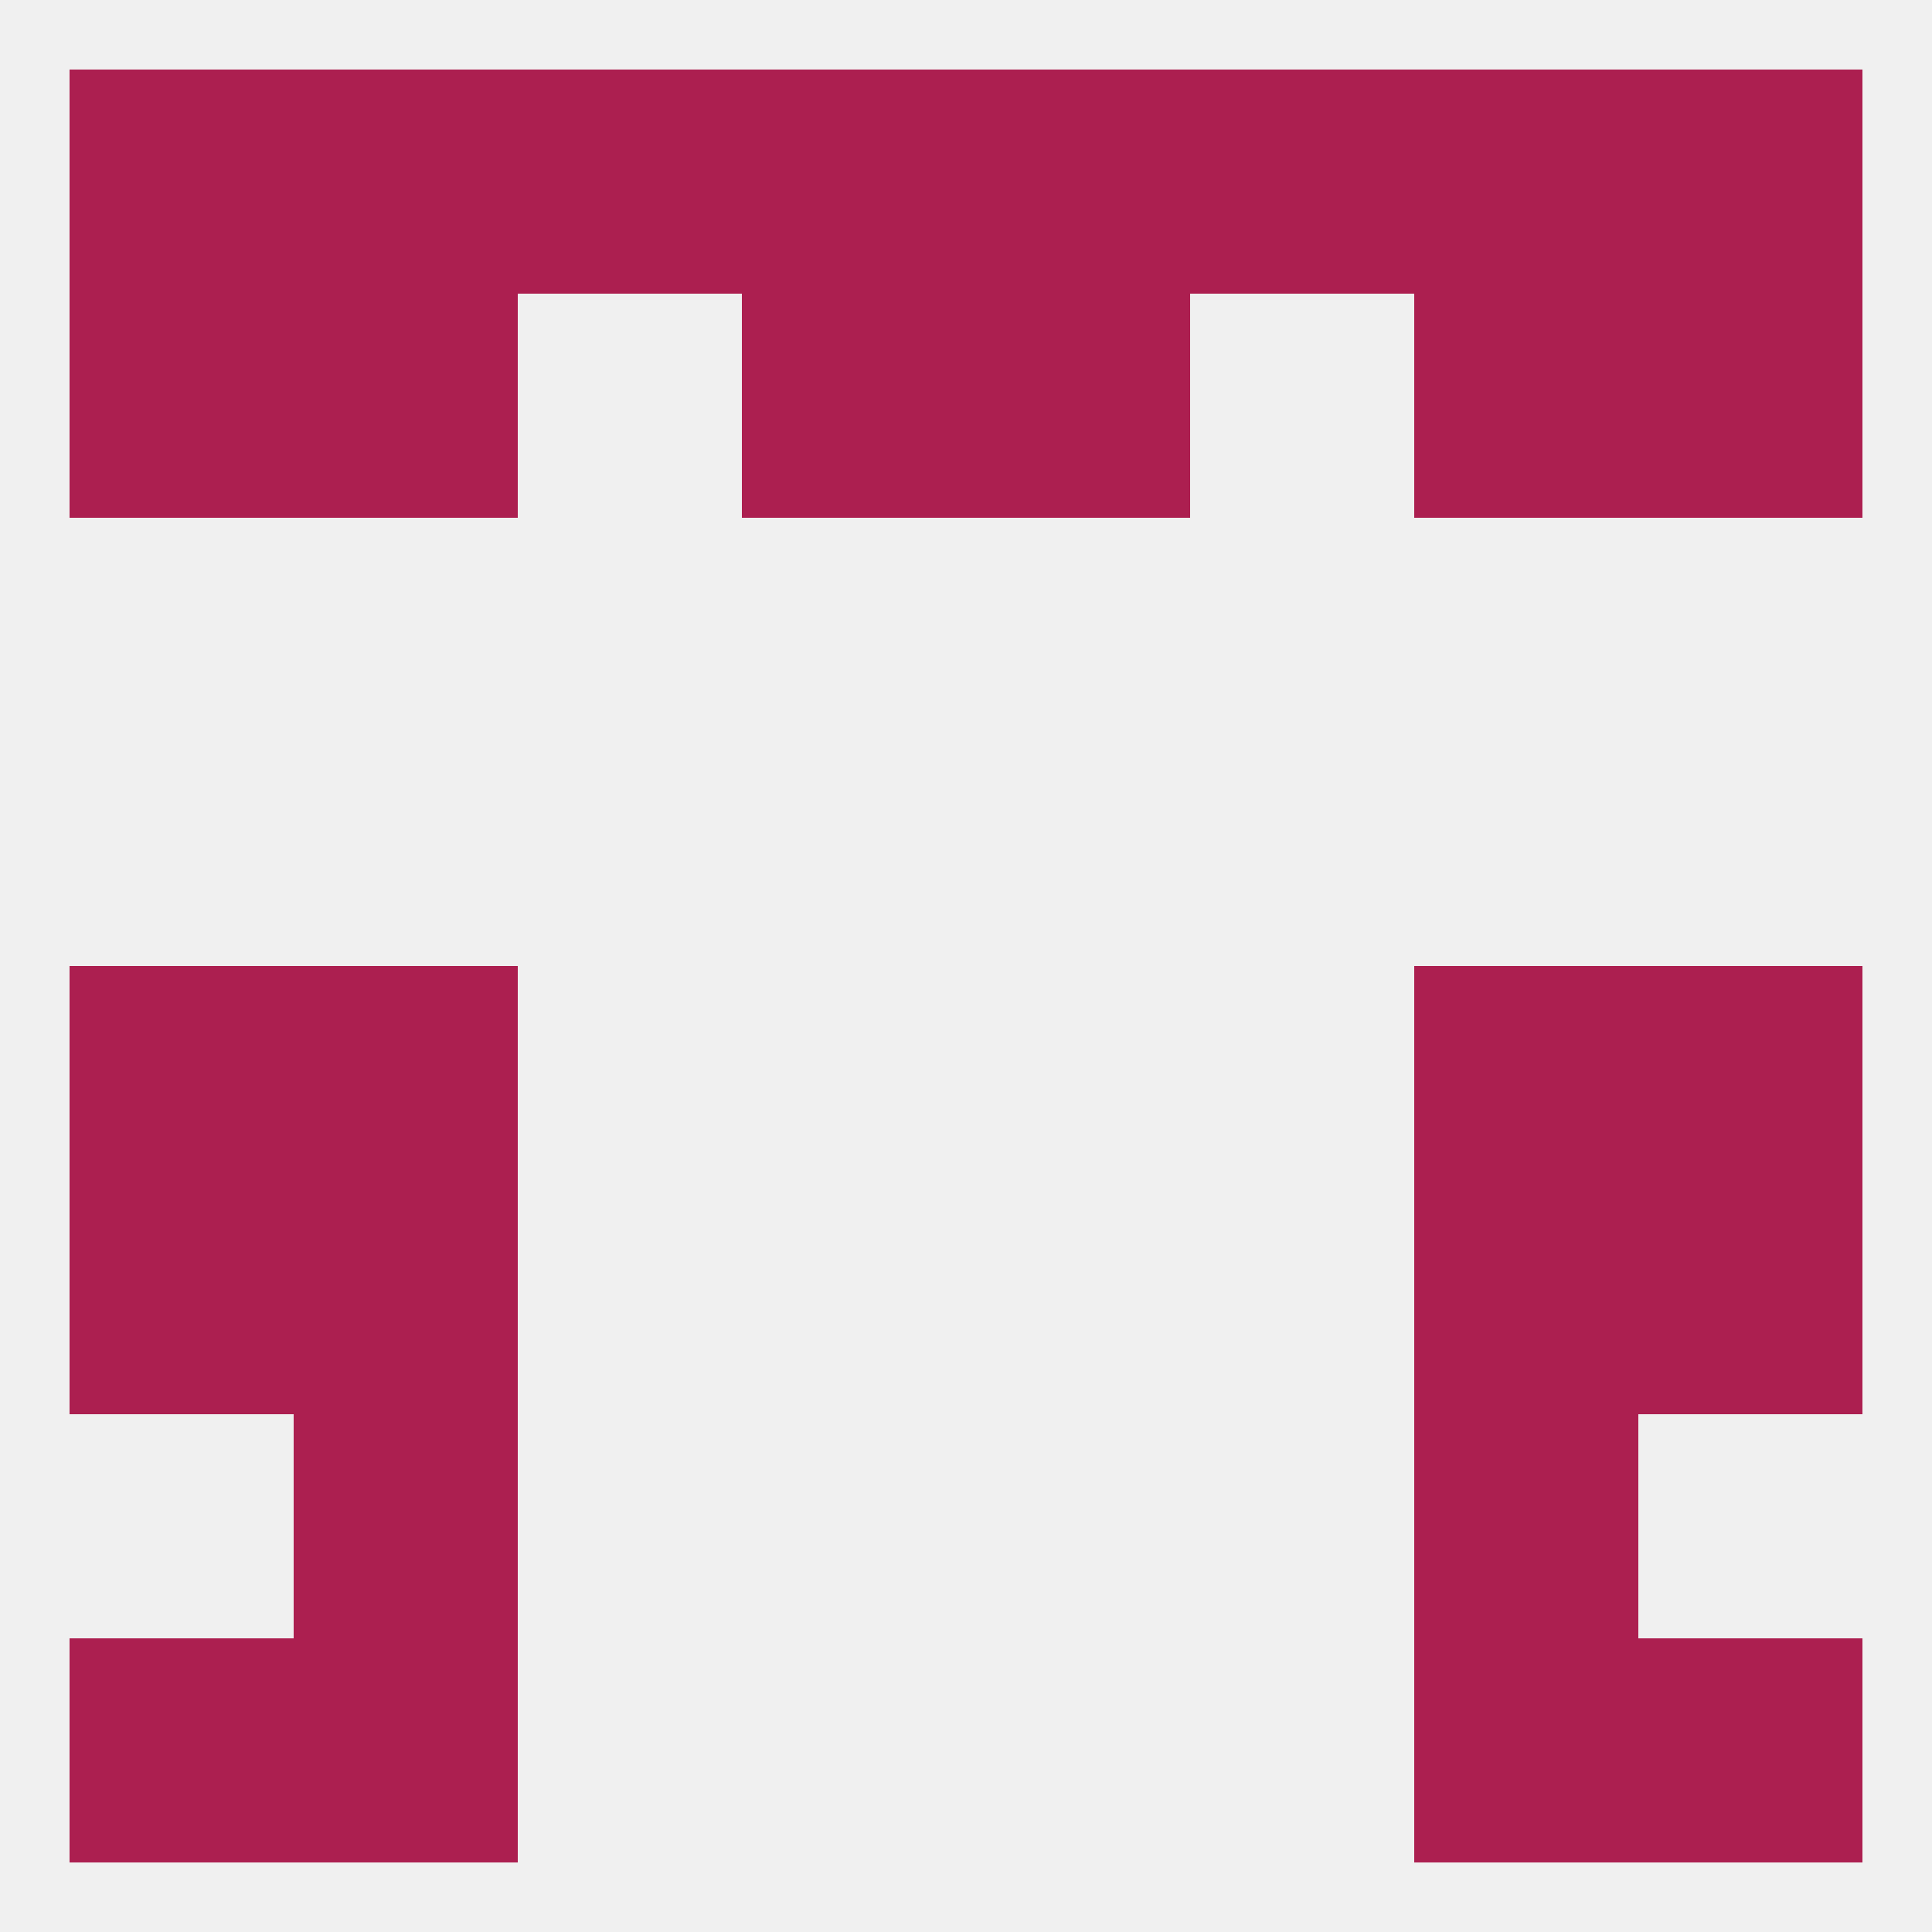 
<!--   <?xml version="1.0"?> -->
<svg version="1.1" baseprofile="full" xmlns="http://www.w3.org/2000/svg" xmlns:xlink="http://www.w3.org/1999/xlink" xmlns:ev="http://www.w3.org/2001/xml-events" width="250" height="250" viewBox="0 0 250 250" >
	<rect width="100%" height="100%" fill="rgba(240,240,240,255)"/>

	<rect x="38" y="154" width="29" height="29" fill="rgba(172,31,80,255)"/>
	<rect x="183" y="154" width="29" height="29" fill="rgba(172,31,80,255)"/>
	<rect x="9" y="154" width="29" height="29" fill="rgba(172,31,80,255)"/>
	<rect x="212" y="154" width="29" height="29" fill="rgba(172,31,80,255)"/>
	<rect x="38" y="183" width="29" height="29" fill="rgba(172,31,80,255)"/>
	<rect x="183" y="183" width="29" height="29" fill="rgba(172,31,80,255)"/>
	<rect x="38" y="212" width="29" height="29" fill="rgba(172,31,80,255)"/>
	<rect x="183" y="212" width="29" height="29" fill="rgba(172,31,80,255)"/>
	<rect x="9" y="212" width="29" height="29" fill="rgba(172,31,80,255)"/>
	<rect x="212" y="212" width="29" height="29" fill="rgba(172,31,80,255)"/>
	<rect x="154" y="9" width="29" height="29" fill="rgba(172,31,80,255)"/>
	<rect x="38" y="9" width="29" height="29" fill="rgba(172,31,80,255)"/>
	<rect x="183" y="9" width="29" height="29" fill="rgba(172,31,80,255)"/>
	<rect x="9" y="9" width="29" height="29" fill="rgba(172,31,80,255)"/>
	<rect x="212" y="9" width="29" height="29" fill="rgba(172,31,80,255)"/>
	<rect x="96" y="9" width="29" height="29" fill="rgba(172,31,80,255)"/>
	<rect x="125" y="9" width="29" height="29" fill="rgba(172,31,80,255)"/>
	<rect x="67" y="9" width="29" height="29" fill="rgba(172,31,80,255)"/>
	<rect x="183" y="38" width="29" height="29" fill="rgba(172,31,80,255)"/>
	<rect x="9" y="38" width="29" height="29" fill="rgba(172,31,80,255)"/>
	<rect x="212" y="38" width="29" height="29" fill="rgba(172,31,80,255)"/>
	<rect x="96" y="38" width="29" height="29" fill="rgba(172,31,80,255)"/>
	<rect x="125" y="38" width="29" height="29" fill="rgba(172,31,80,255)"/>
	<rect x="38" y="38" width="29" height="29" fill="rgba(172,31,80,255)"/>
	<rect x="183" y="125" width="29" height="29" fill="rgba(172,31,80,255)"/>
	<rect x="9" y="125" width="29" height="29" fill="rgba(172,31,80,255)"/>
	<rect x="212" y="125" width="29" height="29" fill="rgba(172,31,80,255)"/>
	<rect x="38" y="125" width="29" height="29" fill="rgba(172,31,80,255)"/>
</svg>
